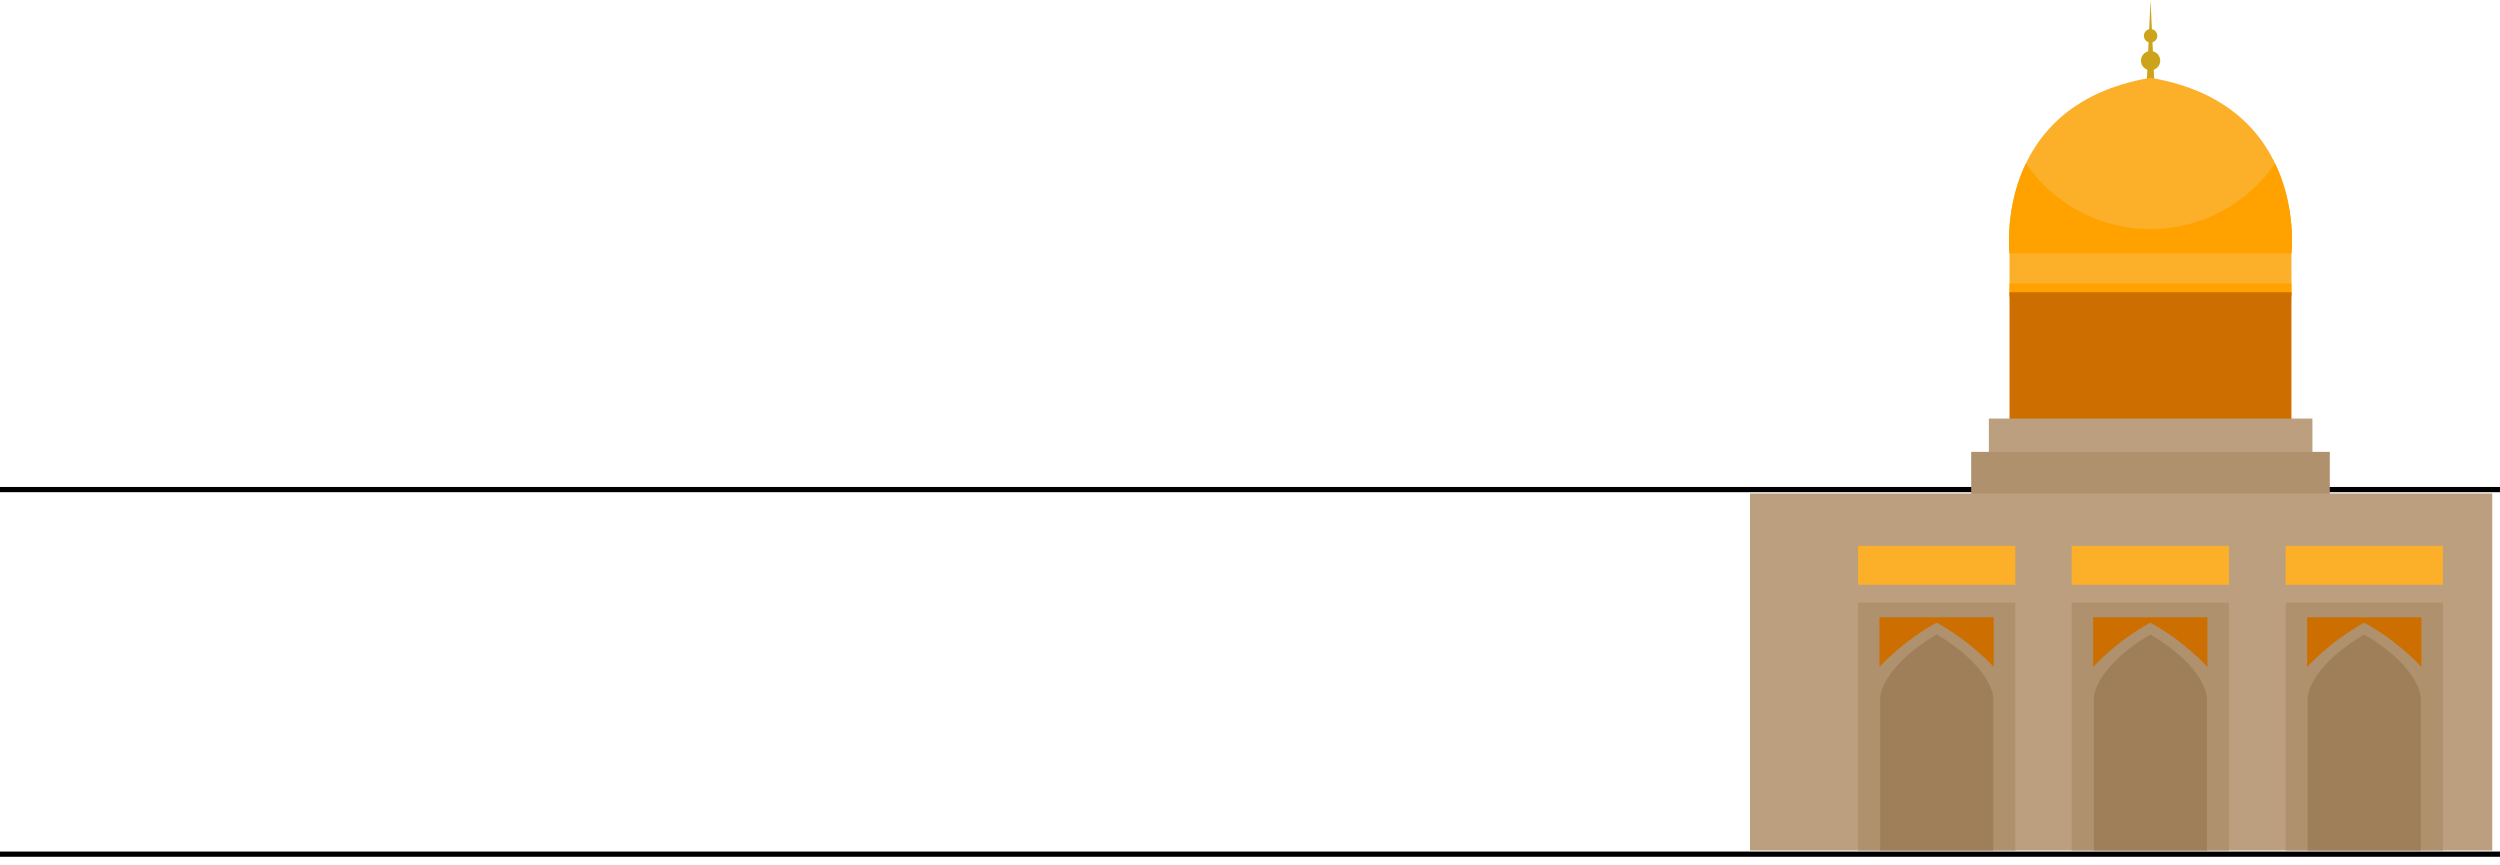 <?xml version="1.0" encoding="UTF-8"?> <svg xmlns="http://www.w3.org/2000/svg" width="960" height="332" viewBox="0 0 960 332" fill="none"> <path d="M0 188H960M960 328H0" stroke="black" stroke-width="2"></path> <path d="M825.807 0L824.125 36.585H827.488L825.807 0Z" fill="#CCA319"></path> <path d="M825.825 26.981C827.868 26.981 829.524 25.325 829.524 23.282C829.524 21.238 827.868 19.582 825.825 19.582C823.781 19.582 822.125 21.238 822.125 23.282C822.125 25.325 823.781 26.981 825.825 26.981Z" fill="#CCA319"></path> <path d="M825.829 16.333C827.253 16.333 828.407 15.178 828.407 13.754C828.407 12.33 827.253 11.176 825.829 11.176C824.404 11.176 823.25 12.33 823.25 13.754C823.25 15.178 824.404 16.333 825.829 16.333Z" fill="#CCA319"></path> <path d="M825.806 29.863C764.931 40.177 771.658 97.465 771.658 97.465H879.918C879.918 97.465 886.682 40.177 825.806 29.863Z" fill="#FCAF28"></path> <path d="M825.802 87.972C805.959 87.972 788.395 77.995 777.932 62.785C769.636 80.125 771.654 97.464 771.654 97.464H879.913C879.913 97.464 881.969 80.125 873.635 62.785C863.172 77.995 845.646 87.972 825.802 87.972Z" fill="#FFA200"></path> <path d="M879.916 97.463H771.656V113.831H879.916V97.463Z" fill="#FCAF28"></path> <path d="M879.916 108.861H771.656V113.831H879.916V108.861Z" fill="#FFA200"></path> <path d="M879.916 112.223H771.656V163.755H879.916V112.223Z" fill="#CC6F00"></path> <path d="M887.973 160.729H763.719V175.452H887.973V160.729Z" fill="#BC9F7F"></path> <path d="M894.645 173.512H756.938V194.289H894.645V173.512Z" fill="#AF916E"></path> <path d="M957.018 189.508H672V326.58H957.018V189.508Z" fill="#BC9F7F"></path> <path d="M938.077 231.398H877.688V326.579H938.077V231.398Z" fill="#AF916E"></path> <path d="M938.077 209.611H877.688V224.559H938.077V209.611Z" fill="#FCAF28"></path> <path d="M907.868 243.617C886.679 256.173 886.156 267.646 886.156 267.646V326.578H929.58V267.646C929.58 267.646 929.057 256.136 907.868 243.617Z" fill="#9F7F5A"></path> <path d="M885.938 237.041V256.137C885.938 256.137 894.42 246.496 907.873 239.096C921.327 246.496 929.809 256.137 929.809 256.137V237.041H885.938Z" fill="#CC6F00"></path> <path d="M855.921 231.398H795.531V326.579H855.921V231.398Z" fill="#AF916E"></path> <path d="M855.921 209.609H795.531V224.557H855.921V209.609Z" fill="#FCAF28"></path> <path d="M825.743 243.615C804.554 256.171 804.031 267.644 804.031 267.644V326.576H847.455V267.644C847.417 267.644 846.894 256.134 825.743 243.615Z" fill="#9F7F5A"></path> <path d="M803.781 237.039V256.135C803.781 256.135 812.264 246.494 825.717 239.094C839.17 246.494 847.653 256.135 847.653 256.135V237.039H803.781Z" fill="#CC6F00"></path> <path d="M773.889 231.398H713.5V326.579H773.889V231.398Z" fill="#AF916E"></path> <path d="M773.889 209.611H713.5V224.559H773.889V209.611Z" fill="#FCAF28"></path> <path d="M743.68 243.617C722.492 256.173 721.969 267.646 721.969 267.646V326.578H765.392V267.646C765.392 267.646 764.832 256.136 743.68 243.617Z" fill="#9F7F5A"></path> <path d="M721.719 237.041V256.137C721.719 256.137 730.202 246.496 743.655 239.096C757.108 246.496 765.591 256.137 765.591 256.137V237.041H721.719Z" fill="#CC6F00"></path> </svg> 